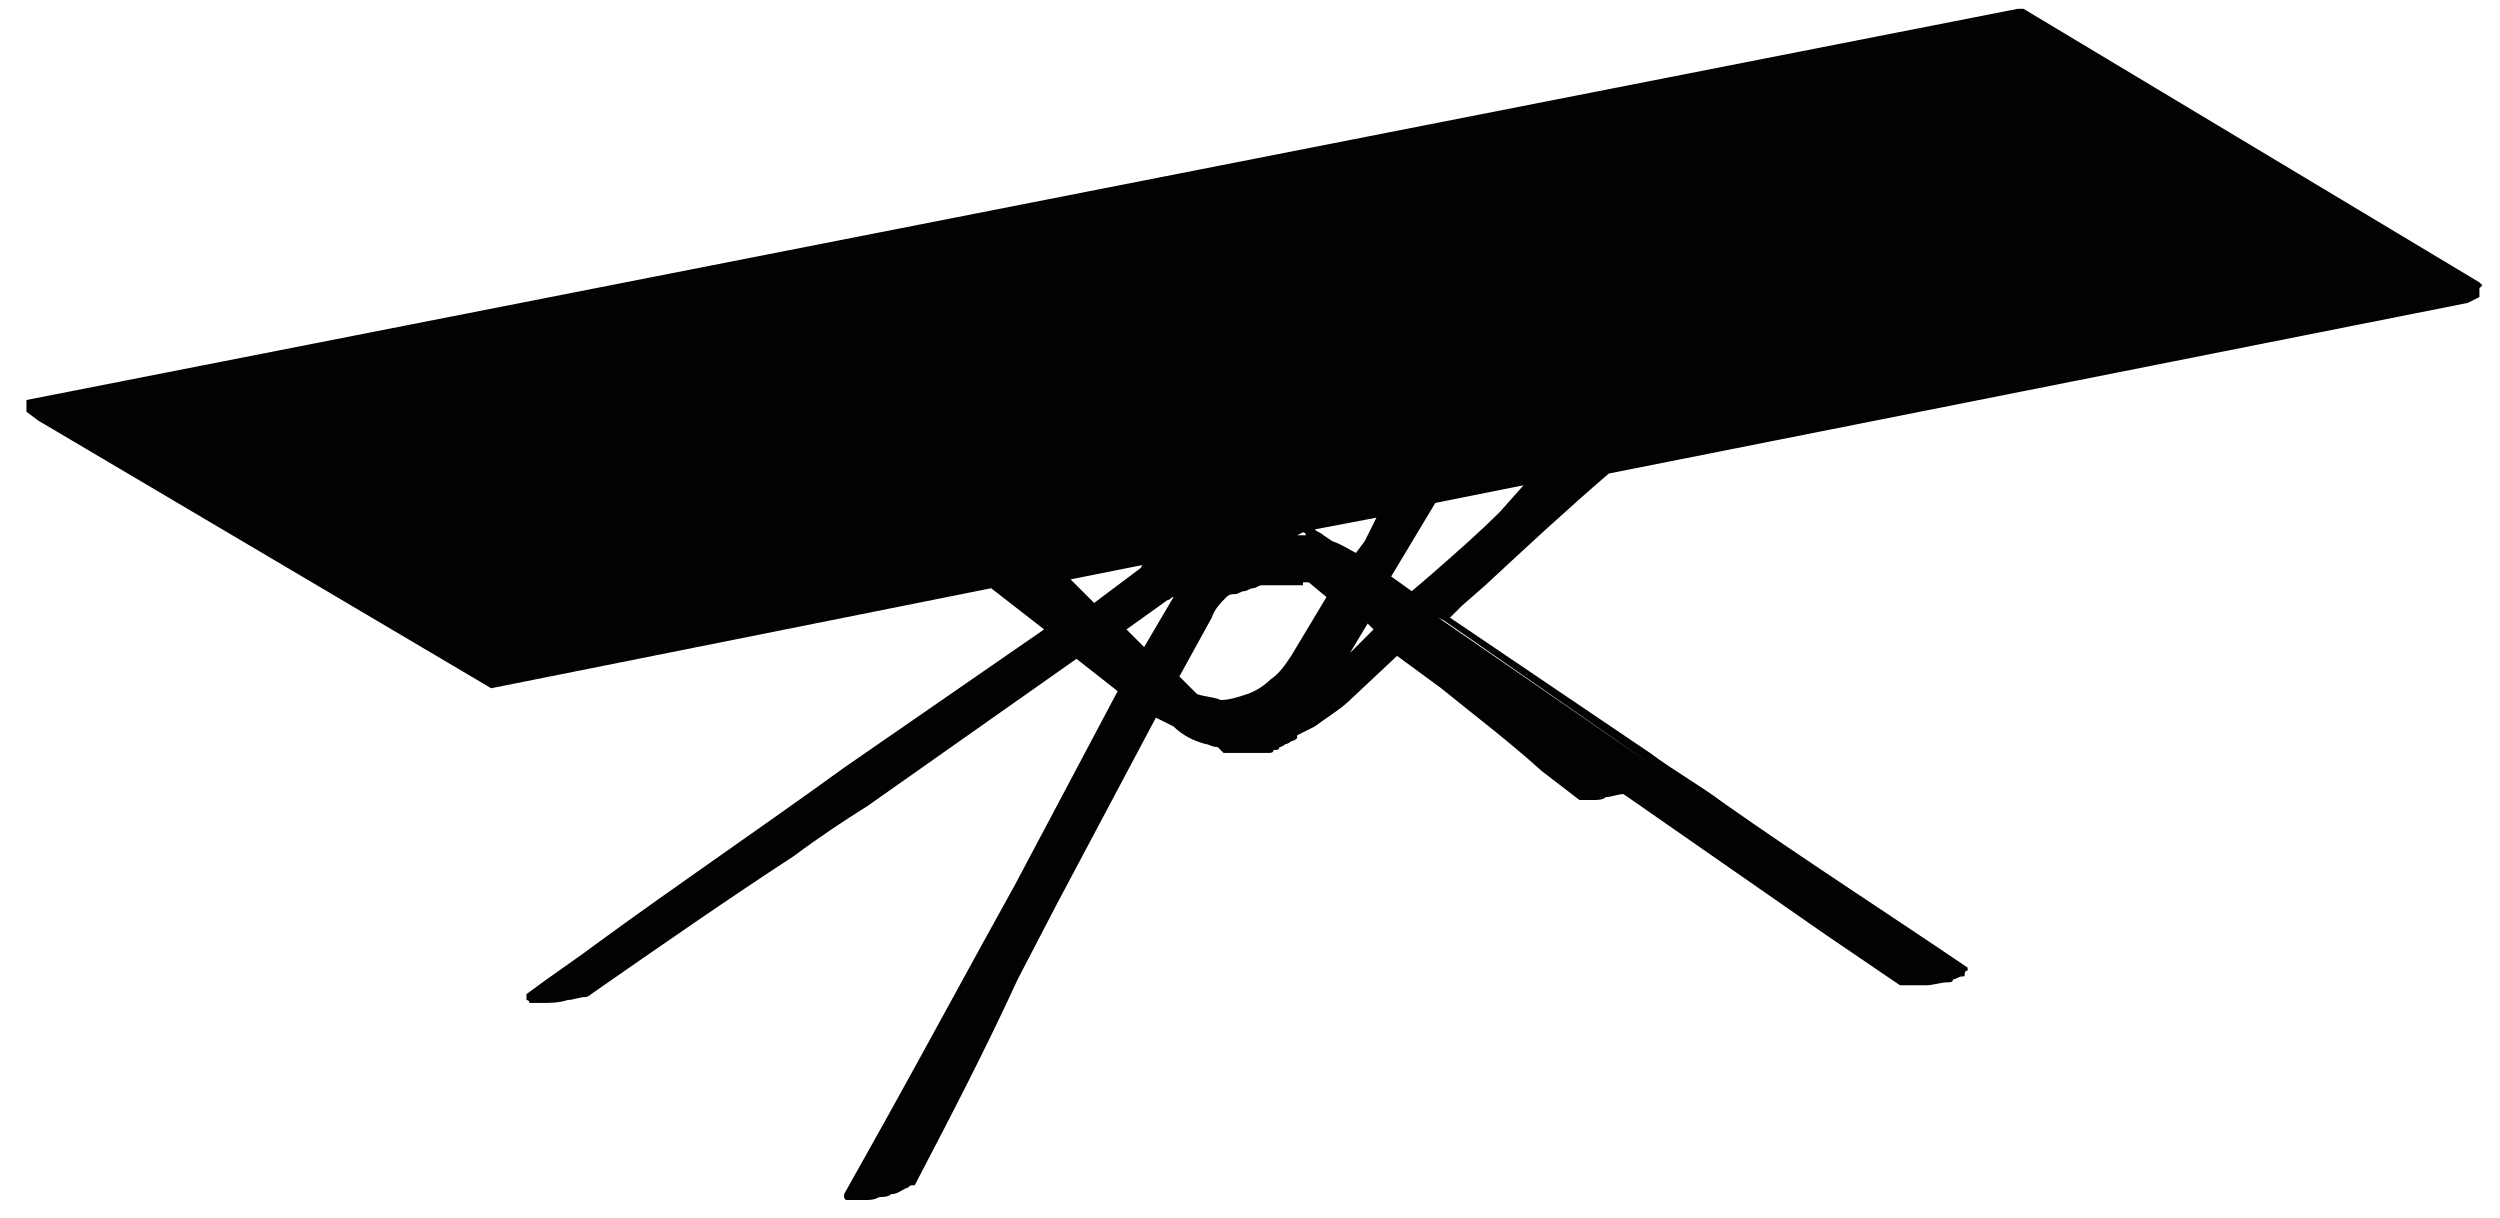 <?xml version="1.0" encoding="utf-8"?>
<!-- Generator: Adobe Illustrator 27.6.1, SVG Export Plug-In . SVG Version: 6.00 Build 0)  -->
<svg version="1.1" id="Livello_1" xmlns="http://www.w3.org/2000/svg" xmlns:xlink="http://www.w3.org/1999/xlink" x="0px" y="0px"
	 viewBox="0 0 85 41.4" style="enable-background:new 0 0 85 41.4;" xml:space="preserve">
<style type="text/css">
	.st0{fill:#010202;}
</style>
<path class="st0" d="M84.4,9.7C84.4,9.7,84.4,9.6,84.4,9.7C84.4,9.6,84.4,9.6,84.4,9.7C84.4,9.6,84.4,9.6,84.4,9.7L84.4,9.7
	L84.4,9.7C84.4,9.6,84.4,9.6,84.4,9.7l-0.1-0.1c0,0,0,0,0,0c0,0,0,0,0,0L68.8,0.3c0,0,0,0-0.1,0c0,0,0,0-0.1,0h0L0.9,13.6
	c0,0,0,0,0,0s0,0,0,0c0,0,0,0,0,0c0,0,0,0,0,0c0,0,0,0,0,0l0,0c0,0,0,0,0,0l0,0l0,0c0,0,0,0,0,0c0,0,0,0,0,0c0,0,0,0,0,0
	c0,0,0,0,0,0V14V14c0,0,0,0,0,0c0,0,0,0,0,0c0,0,0,0,0,0c0,0,0,0,0,0c0,0,0,0,0,0c0,0,0,0,0,0l0.4,0.3c0,0,0,0,0,0c0,0,0,0,0,0
	l15.4,9.1v0h0c0,0,0,0,0,0c0,0,0,0,0,0c0,0,0,0,0,0h0l0,0l17-3.4l1.8,1.4l0,0l-6.8,4.7c-2.9,2.1-5.7,4-8.3,5.9
	c-0.8,0.6-1.7,1.2-2.5,1.8c0,0,0,0,0,0c0,0,0,0,0,0c0,0,0,0,0,0c0,0,0,0,0,0.1c0,0,0,0.1,0,0.1c0,0,0.1,0,0.1,0.1c0,0,0,0,0.1,0
	c0,0,0.1,0,0.1,0c0,0,0.1,0,0.1,0h0.1c0.3,0,0.6,0,0.9-0.1c0.2,0,0.4-0.1,0.6-0.1c0.1,0,0.2-0.1,0.2-0.1l0,0
	c2.3-1.6,4.6-3.2,6.9-4.7c0.8-0.6,1.7-1.2,2.5-1.7c0,0,0,0,0,0l0,0l7.1-5l1.4,1.1l-3.5,6.6c-1.5,2.7-2.9,5.3-4.4,8l-1.4,2.5
	c0,0,0,0.1,0,0.1l0,0c0,0,0,0,0,0c0,0,0,0.1,0.1,0.1c0,0,0,0,0.1,0c0,0,0,0,0.1,0c0,0,0.1,0,0.1,0c0.1,0,0.2,0,0.3,0
	c0.2,0,0.3,0,0.5-0.1c0,0,0,0,0,0c0.1,0,0.3,0,0.4-0.1c0.2,0,0.3-0.1,0.5-0.2c0.1,0,0.1-0.1,0.2-0.1c0,0,0,0,0.1,0v0
	c1.2-2.3,2.4-4.6,3.5-7l1.3-2.5l3.4-6.4c0.2,0.1,0.4,0.2,0.6,0.3c0,0,0,0,0,0c0.3,0.3,0.7,0.5,1.1,0.6c0.1,0,0.2,0.1,0.4,0.1
	c0,0,0,0,0,0c0,0,0.1,0.1,0.1,0.1c0,0,0.1,0.1,0.1,0.1c0,0,0.1,0,0.1,0c0,0,0,0,0,0c0.1,0,0.2,0,0.3,0c0.1,0,0.1,0,0.2,0
	c0.1,0,0.2,0,0.3,0c0.1,0,0.2,0,0.3,0c0.1,0,0.2,0,0.3,0c0,0,0,0,0,0c0.1,0,0.2,0,0.2-0.1c0.1,0,0.2,0,0.2-0.1
	c0.1,0,0.2-0.1,0.2-0.1c0.1,0,0.2-0.1,0.2-0.1c0.1,0,0.2-0.1,0.2-0.1c0,0,0,0,0,0c0,0,0,0,0,0c0,0,0,0,0,0s0,0,0-0.1c0,0,0,0,0,0
	c0,0,0,0,0,0c0,0,0,0,0,0l0,0h0c0.2-0.1,0.4-0.2,0.6-0.3c0.4-0.3,0.9-0.6,1.2-0.9l1.6-1.5l1.5,1.1l0,0c1.1,0.9,2.3,1.8,3.4,2.8
	l1.3,1c0,0,0,0,0,0s0,0,0,0c0,0,0.1,0,0.1,0c0,0,0,0,0.1,0h0.3c0.1,0,0.3,0,0.4-0.1c0.2,0,0.4-0.1,0.6-0.1l0,0
	c2.3,1.6,4.6,3.2,6.9,4.8l2.5,1.7l0,0c0,0,0,0,0,0c0,0,0.1,0,0.1,0c0,0,0.1,0,0.1,0c0.1,0,0.1,0,0.2,0c0.1,0,0.3,0,0.5,0
	c0.2,0,0.5-0.1,0.7-0.1h0c0.1,0,0.2,0,0.2-0.1c0.1,0,0.2-0.1,0.3-0.1c0.1,0,0.1,0,0.1-0.1c0,0,0-0.1,0.1-0.1c0,0,0-0.1,0-0.1
	c0,0,0,0,0,0c-2.8-1.9-5.6-3.7-8.3-5.6c-0.8-0.6-1.7-1.1-2.5-1.7L49.3,21l0.4-0.4l0.8-0.7c1.4-1.3,2.8-2.6,4.2-3.8l29.2-5.8h0
	c0,0,0,0,0,0c0,0,0,0,0,0h0c0,0,0,0,0,0c0,0,0,0,0,0c0,0,0,0,0,0l0.4-0.2c0,0,0,0,0,0c0,0,0,0,0,0c0,0,0,0,0,0c0,0,0,0,0,0
	c0,0,0,0,0,0c0,0,0,0,0,0c0,0,0,0,0,0c0,0,0,0,0,0V9.8L84.4,9.7C84.4,9.7,84.4,9.7,84.4,9.7z M55.7,26.9L55.7,26.9L55.7,26.9
	L55.7,26.9L55.7,26.9L55.7,26.9z M40.7,23.6L40.7,23.6L40.7,23.6L40.1,23l1.1-2l0,0c0.1-0.3,0.3-0.5,0.5-0.7c0,0,0,0,0,0
	c0,0,0,0,0,0c0,0,0,0,0,0c0,0,0,0,0,0c0,0,0,0,0,0c0,0,0,0,0,0c0,0,0,0,0,0c0,0,0,0,0,0c0,0,0,0,0,0c0.1-0.1,0.2-0.1,0.3-0.1
	c0.1,0,0.2-0.1,0.3-0.1c0.1,0,0.2-0.1,0.3-0.1c0.1,0,0.2-0.1,0.3-0.1c0.1,0,0.2,0,0.3,0c0,0,0,0,0,0c0,0,0.1,0,0.1,0s0.1,0,0.1,0
	c0,0,0.1,0,0.1,0c0.1,0,0.1,0,0.2,0c0,0,0.1,0,0.1,0c0,0,0,0,0,0l0.3,0c0,0,0,0,0,0c0,0,0,0,0,0c0,0,0,0,0,0c0,0,0,0,0,0
	c0,0,0,0,0.1,0c0,0,0,0,0.1,0c0,0,0,0,0-0.1c0,0,0,0,0,0c0,0,0.1,0,0.1,0c0,0,0.1,0,0.1,0l0.6,0.5l-1.2,2c-0.2,0.3-0.4,0.6-0.7,0.8
	c-0.2,0.2-0.5,0.4-0.8,0.5c-0.3,0.1-0.6,0.2-0.9,0.2C41.3,23.7,41,23.7,40.7,23.6z M38.9,22l-0.3-0.3c0,0,0,0,0,0l-0.3-0.3l1.4-1
	c0.1,0,0.1-0.1,0.2-0.1L38.9,22z M44.3,18.1c0.1,0,0.1,0.1,0.1,0.1c-0.1,0-0.2,0-0.3,0L44.3,18.1z M46.4,18.4l-0.3,0.4
	c-0.2-0.1-0.5-0.3-0.8-0.4c0,0,0,0,0,0L45,18.2c-0.1-0.1-0.2-0.1-0.3-0.2l0,0l2.1-0.4L46.4,18.4z M36.4,19.7l2.5-0.5
	c0,0-0.1,0-0.1,0.1l-1.6,1.2L36.4,19.7z M45.6,20L45.6,20l1,0.7L45.6,20z M46.5,21.2l0.2,0.2l-0.8,0.8L46.5,21.2z M46.9,21.2
	L46.6,21v0L46.9,21.2L46.9,21.2z M48.7,19.5l-0.7,0.6l-0.7-0.5l0.3-0.5l1.2-2h0l3-0.6L51,17.4C50.3,18.1,49.5,18.8,48.7,19.5z
	 M38.4,23.7l0.1-0.2l0.1-0.2L38.4,23.7L38.4,23.7z M56.3,26.1L48.9,21l0.2,0.1l0,0L56.3,26.1z"/>
</svg>
